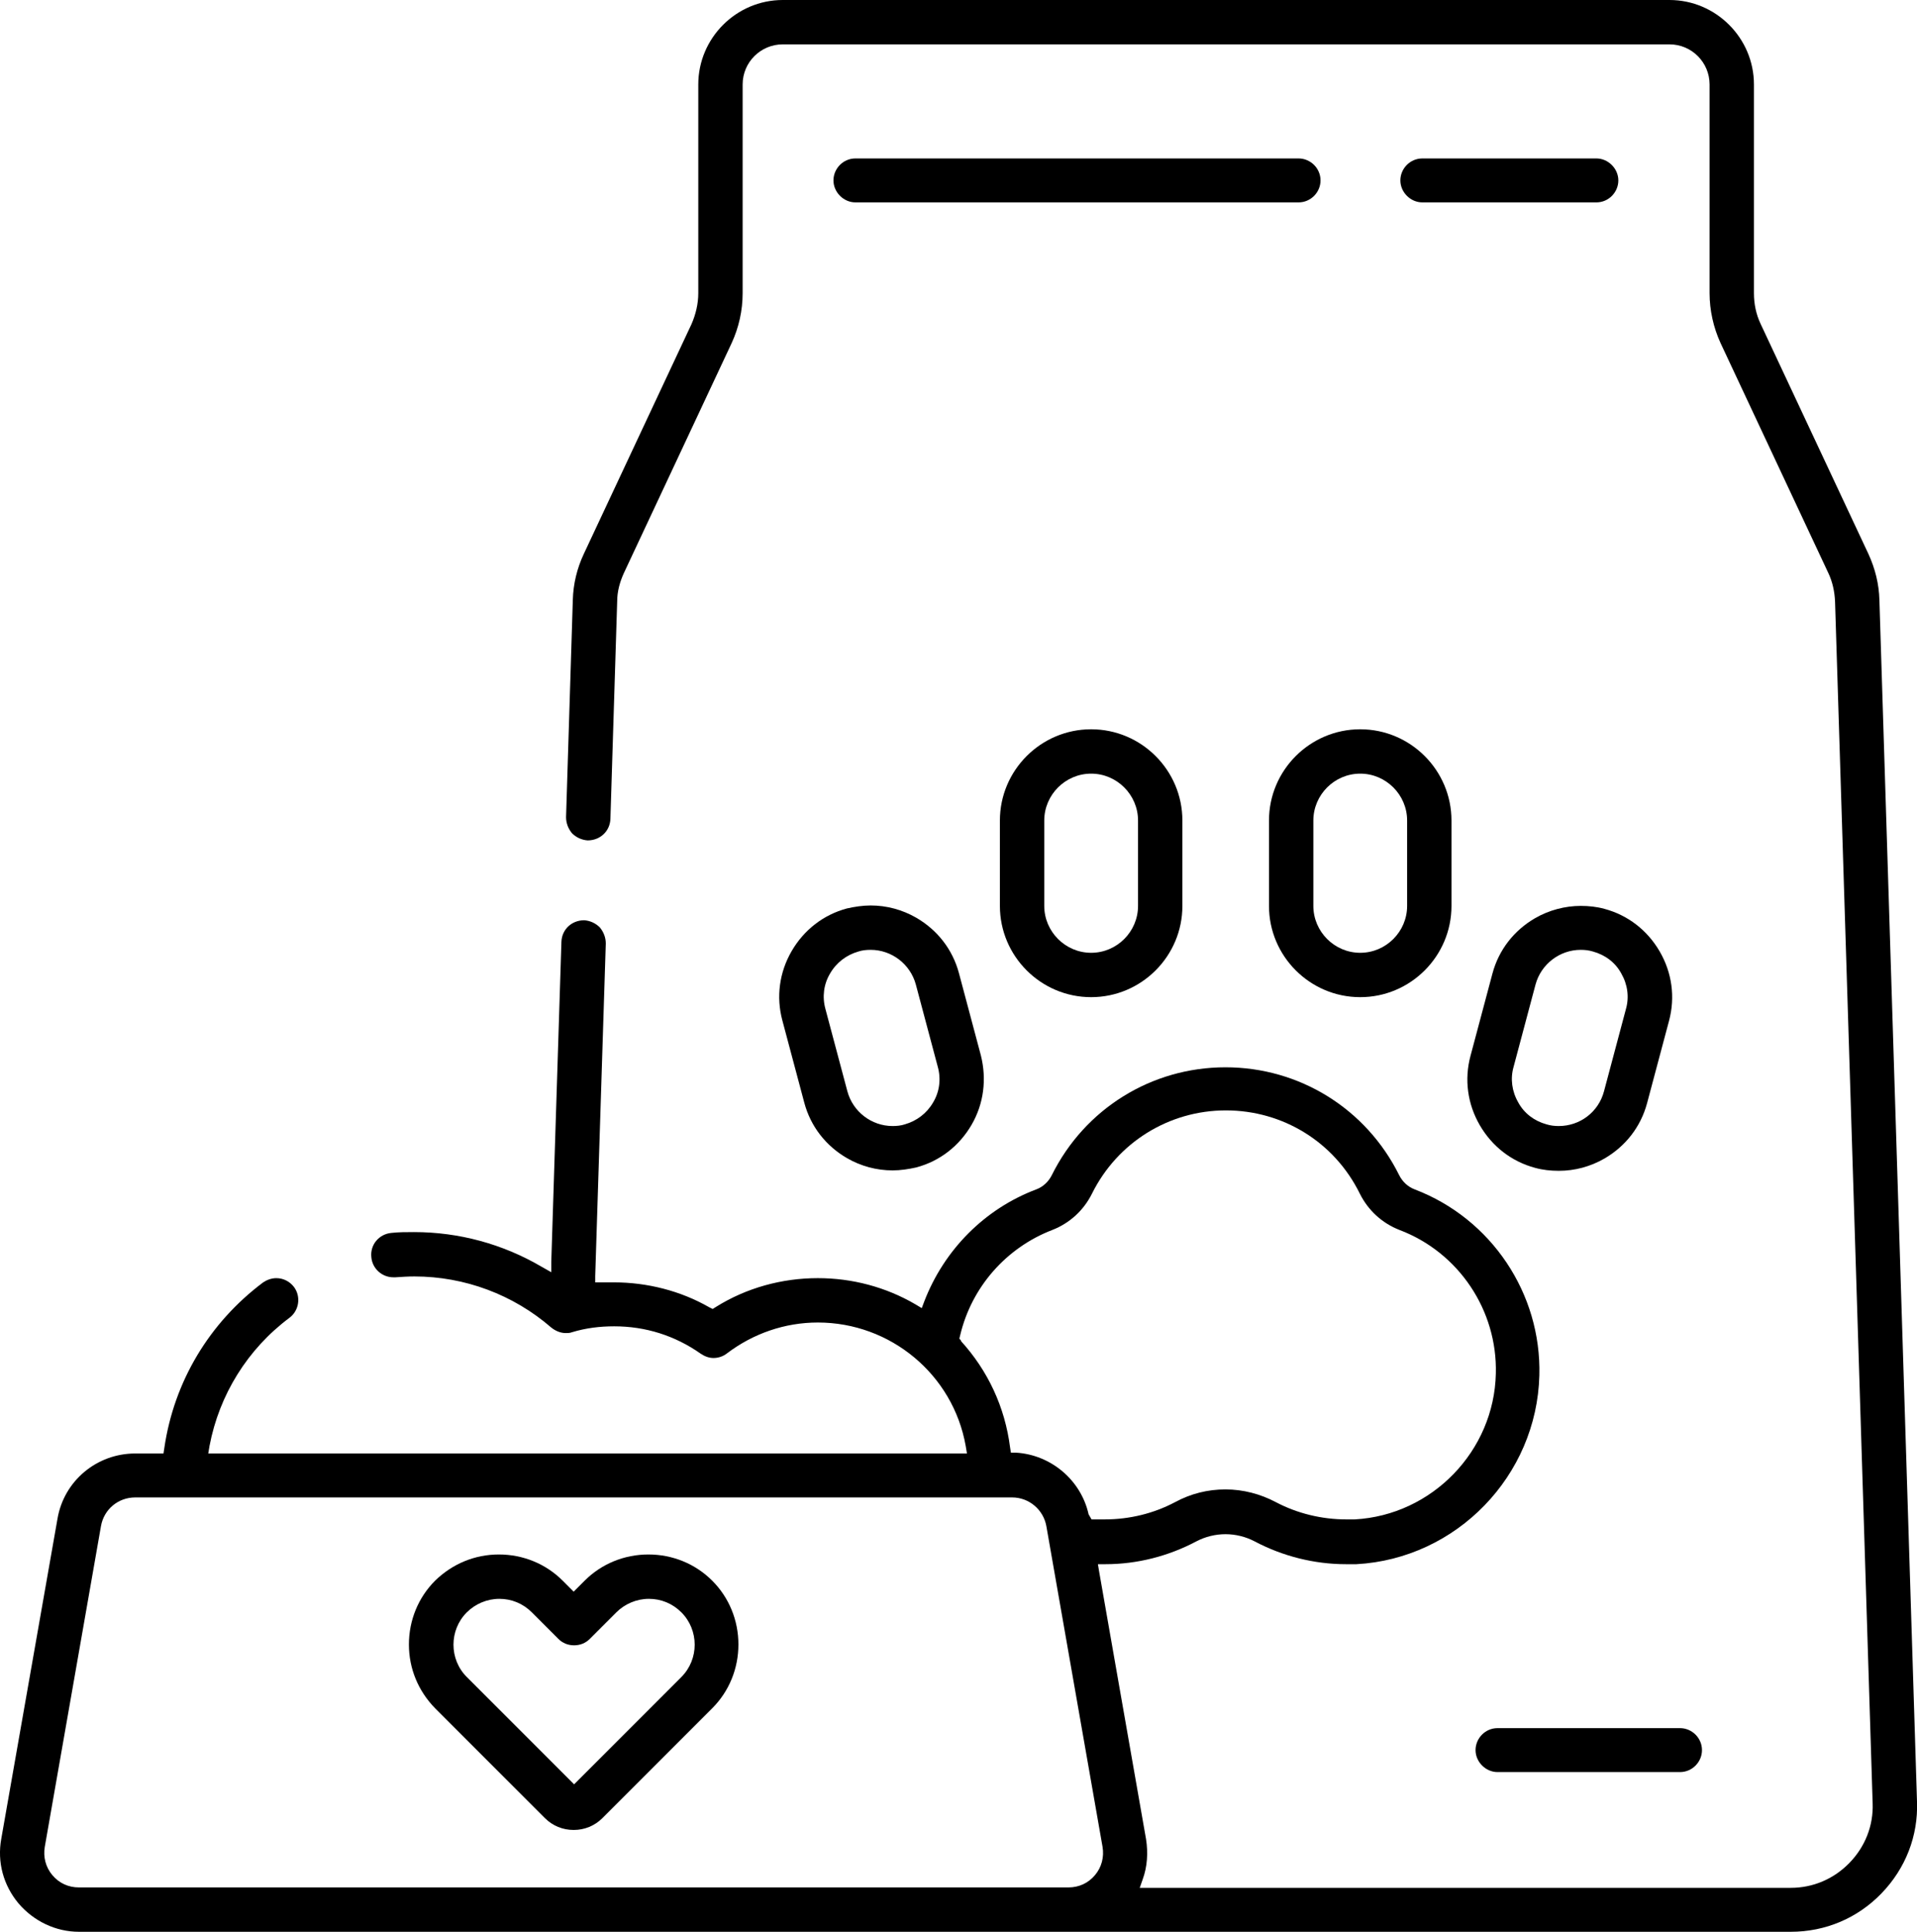 <?xml version="1.0" encoding="UTF-8"?>
<svg xmlns="http://www.w3.org/2000/svg" id="Layer_2" data-name="Layer 2" viewBox="0 0 45.38 45.72">
  <defs>
    <style>
      .cls-1 {
        stroke-width: 0px;
      }
    </style>
  </defs>
  <g id="Layer_1-2" data-name="Layer 1">
    <g>
      <path class="cls-1" d="M18.74,22.51c-.29.5-.37,1.08-.22,1.64l.52,1.95c.15.56.51,1.02,1.01,1.31.33.19.7.29,1.08.29.19,0,.38-.03.56-.07.56-.15,1.02-.51,1.31-1.01.29-.5.36-1.08.22-1.64l-.52-1.95c-.15-.56-.51-1.02-1.01-1.31-.33-.19-.7-.29-1.08-.29-.19,0-.38.03-.56.07-.56.15-1.02.51-1.31,1.01ZM20.61,22.48c.5,0,.94.34,1.07.82l.52,1.95c.08.29.04.59-.11.84-.15.26-.39.44-.67.52-.09.03-.19.04-.29.04-.5,0-.94-.34-1.07-.82l-.52-1.95c-.08-.29-.04-.59.11-.84h0c.15-.26.39-.44.67-.52.09-.03.19-.04.29-.04Z"></path>
      <path class="cls-1" d="M37.98,21.51c-.18-.05-.37-.07-.56-.07-.37,0-.75.1-1.08.29-.5.29-.86.75-1.01,1.31l-.52,1.95c-.15.56-.07,1.14.22,1.64.29.5.75.86,1.31,1.01.18.05.37.07.56.07.38,0,.75-.1,1.08-.29.5-.29.86-.75,1.01-1.31l.52-1.95c.15-.56.07-1.14-.22-1.64-.29-.5-.75-.86-1.31-1.01ZM38.49,23.88l-.52,1.95c-.13.49-.57.82-1.07.82-.1,0-.19-.01-.29-.04-.29-.08-.53-.26-.67-.52-.15-.26-.19-.56-.11-.84l.52-1.95c.13-.48.57-.82,1.07-.82.1,0,.19.01.29.04.29.08.53.26.67.52.15.26.19.56.11.84Z"></path>
      <path class="cls-1" d="M25.83,17.26c-1.19,0-2.16.97-2.16,2.16v2.02c0,1.19.97,2.16,2.16,2.16s2.16-.97,2.16-2.16v-2.02c0-1.19-.97-2.16-2.16-2.16ZM26.94,21.44c0,.61-.5,1.11-1.11,1.11s-1.11-.5-1.11-1.11v-2.02c0-.61.5-1.11,1.11-1.11s1.11.5,1.11,1.11v2.02Z"></path>
      <path class="cls-1" d="M32.2,17.26c-1.19,0-2.16.97-2.16,2.16v2.02c0,1.19.97,2.16,2.16,2.16s2.16-.97,2.16-2.16v-2.02c0-1.19-.97-2.16-2.16-2.16ZM33.31,21.44c0,.61-.5,1.11-1.11,1.11s-1.11-.5-1.11-1.11v-2.02c0-.61.5-1.11,1.11-1.11s1.11.5,1.11,1.11v2.02Z"></path>
      <path class="cls-1" d="M10.3,40.43l2.6,2.6c.18.18.42.28.68.28s.5-.1.68-.28l2.6-2.6c.4-.4.62-.94.62-1.51s-.22-1.11-.62-1.51c-.4-.4-.94-.62-1.51-.62s-1.11.22-1.51.62l-.15.15-.11.11-.11-.11-.15-.15c-.4-.4-.94-.62-1.51-.62s-1.1.22-1.51.62c-.4.4-.62.94-.62,1.51s.22,1.1.62,1.51ZM11.05,38.16c.2-.2.48-.32.77-.32s.56.11.77.32l.63.63c.1.1.23.15.37.15s.27-.05.37-.15l.63-.63c.2-.2.48-.32.77-.32s.56.11.77.32c.42.42.42,1.11,0,1.53l-2.43,2.43-.11.11-.11-.11-2.43-2.43c-.42-.42-.42-1.11,0-1.53Z"></path>
      <path class="cls-1" d="M40.29,41.42c0-.29-.24-.52-.52-.52h-4.32c-.29,0-.52.24-.52.52s.24.52.52.52h4.32c.29,0,.52-.24.52-.52Z"></path>
      <path class="cls-1" d="M1.87,45.72h40.52c.82,0,1.58-.32,2.15-.91.57-.59.87-1.36.84-2.17l-.89-28.44c-.01-.38-.1-.74-.26-1.09l-2.55-5.44c-.11-.23-.16-.48-.16-.73V2c0-1.1-.9-2-2-2h-20.99c-1.1,0-2,.9-2,2v4.94c0,.25-.06.5-.16.73l-2.55,5.44c-.16.34-.25.71-.26,1.09l-.16,5.14c0,.14.05.27.14.38.1.1.23.16.37.17h0c.3,0,.53-.22.54-.51l.16-5.14c0-.24.06-.46.16-.68l2.55-5.44c.17-.37.26-.77.26-1.18V2c0-.53.43-.95.95-.95h20.99c.53,0,.95.43.95.95v4.94c0,.4.09.81.26,1.18l2.55,5.44c.1.21.15.44.16.68l.89,28.44c.02.53-.18,1.03-.55,1.41-.37.38-.86.59-1.39.59h-15.41l.07-.2c.11-.3.13-.63.08-.95l-1.11-6.33-.03-.18h.18c.75,0,1.49-.19,2.15-.54.21-.11.45-.17.69-.17s.48.06.69.17c.66.35,1.41.54,2.16.54.08,0,.17,0,.25,0,2.37-.13,4.27-2.09,4.33-4.47.05-1.94-1.14-3.71-2.95-4.4-.16-.06-.29-.18-.37-.34-.78-1.57-2.36-2.55-4.11-2.55s-3.33.98-4.11,2.55c-.08.16-.21.28-.37.34-1.22.46-2.18,1.43-2.65,2.65l-.06.16-.15-.09c-.7-.41-1.5-.62-2.31-.62-.85,0-1.69.23-2.41.68l-.08.05-.08-.04c-.68-.39-1.47-.59-2.26-.59-.09,0-.19,0-.28,0h-.16s0-.15,0-.15l.25-7.87c0-.14-.05-.27-.14-.38-.1-.1-.23-.16-.37-.17h0c-.3,0-.53.22-.54.51l-.24,7.57v.25s-.23-.13-.23-.13c-.92-.54-1.96-.82-3.02-.82-.18,0-.36,0-.54.02-.29.03-.5.28-.47.57.02.27.25.48.52.48.02,0,.03,0,.05,0,.15-.01.3-.02.45-.02,1.19,0,2.34.43,3.24,1.21.1.08.22.13.34.13.05,0,.1,0,.15-.02.33-.1.66-.14,1-.14.74,0,1.44.22,2.05.65.09.06.19.1.3.1.12,0,.23-.04.32-.11.62-.47,1.37-.73,2.15-.73,1.72,0,3.2,1.23,3.5,2.92l.03.18H4.93l.03-.18c.23-1.21.9-2.29,1.89-3.03.23-.17.28-.5.11-.73-.1-.13-.25-.21-.42-.21-.11,0-.22.04-.31.1-1.28.96-2.11,2.35-2.34,3.92l-.02.13h-.67c-.91,0-1.69.65-1.84,1.55L.03,43.52c-.1.55.05,1.1.41,1.53.36.42.88.67,1.43.67ZM22.76,31.74l-.05-.06.02-.08c.27-1.14,1.09-2.07,2.18-2.49.41-.16.74-.46.94-.86.6-1.21,1.82-1.97,3.17-1.97s2.57.75,3.17,1.97c.2.4.53.7.94.86,1.4.53,2.32,1.9,2.28,3.4-.04,1.83-1.51,3.35-3.34,3.45-.07,0-.13,0-.2,0-.58,0-1.16-.14-1.67-.41-.36-.19-.77-.3-1.19-.3s-.82.1-1.19.3c-.51.27-1.08.41-1.67.41-.07,0-.13,0-.2,0h-.11s-.07-.12-.07-.12c-.18-.81-.89-1.41-1.72-1.46h-.12s-.02-.13-.02-.13c-.12-.94-.52-1.81-1.17-2.52ZM2.39,36.12c.07-.4.41-.68.81-.68h20.76c.4,0,.74.29.81.68l1.33,7.59c.04.24-.02.48-.18.67-.16.19-.38.29-.63.29H1.87c-.25,0-.47-.1-.63-.29-.16-.19-.22-.43-.18-.67l1.33-7.59Z"></path>
      <path class="cls-1" d="M37.79,3.75h-4.12c-.29,0-.52.24-.52.52s.24.52.52.52h4.12c.29,0,.52-.24.52-.52s-.24-.52-.52-.52Z"></path>
      <path class="cls-1" d="M31.26,4.27c0-.29-.24-.52-.52-.52h-10.49c-.29,0-.52.24-.52.52s.24.52.52.52h10.49c.29,0,.52-.24.52-.52Z"></path>
    </g>
  </g>
</svg>
